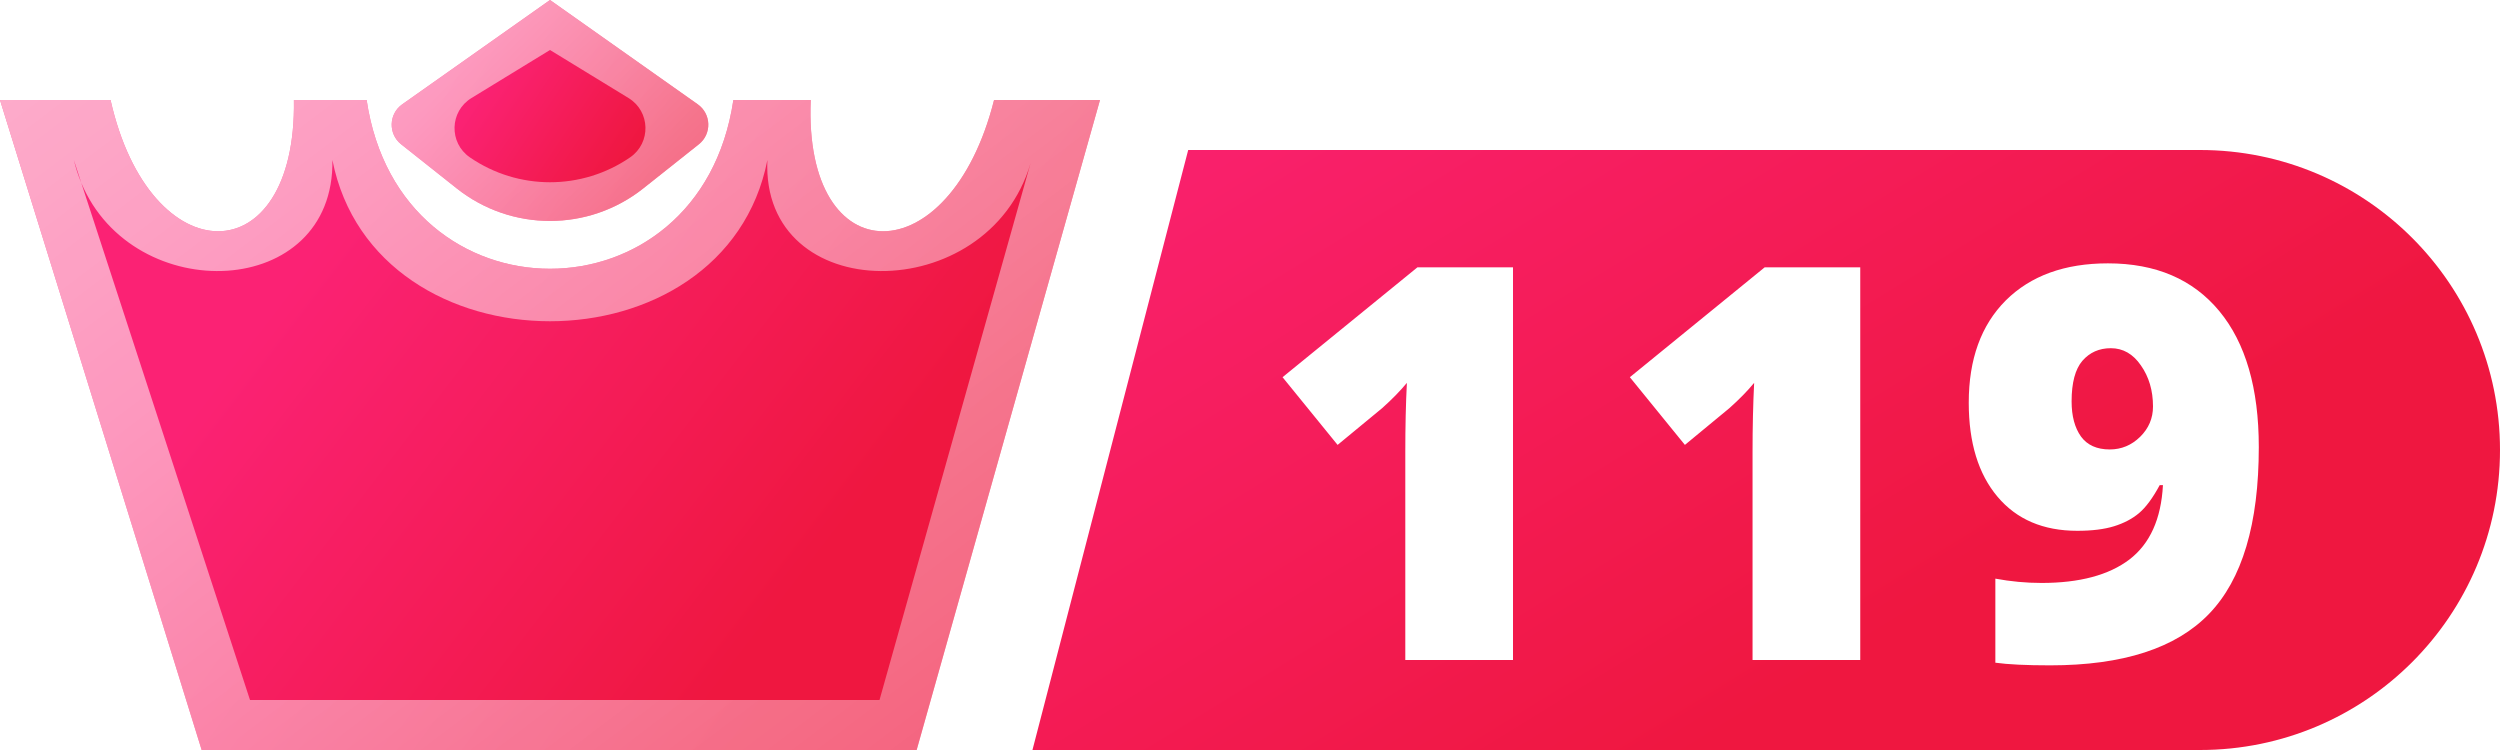 <svg width="50" height="15" viewBox="0 0 50 15" fill="none" xmlns="http://www.w3.org/2000/svg">
<path fill-rule="evenodd" clip-rule="evenodd" d="M44 15H20.649L23.764 3H44C47.314 3 50 5.686 50 9C50 12.314 47.314 15 44 15Z" fill="url(#paint0_linear)"/>
<g filter="url(#filter0_d)">
<path d="M30.06 13H27.906V8.843C27.906 8.338 27.916 7.876 27.938 7.457C27.805 7.618 27.641 7.786 27.444 7.962L26.552 8.698L25.451 7.344L28.148 5.147H30.06V13ZM37.005 13H34.851V8.843C34.851 8.338 34.862 7.876 34.883 7.457C34.751 7.618 34.586 7.786 34.389 7.962L33.498 8.698L32.397 7.344L35.093 5.147H37.005V13ZM44.976 8.741C44.976 10.277 44.645 11.389 43.982 12.076C43.32 12.764 42.26 13.107 40.803 13.107C40.323 13.107 39.958 13.089 39.707 13.054V11.373C40.015 11.43 40.323 11.459 40.631 11.459C41.39 11.459 41.975 11.303 42.387 10.991C42.799 10.676 43.023 10.18 43.059 9.503H42.994C42.855 9.761 42.717 9.947 42.581 10.062C42.444 10.177 42.278 10.264 42.081 10.325C41.884 10.386 41.639 10.416 41.345 10.416C40.665 10.416 40.133 10.189 39.75 9.734C39.367 9.28 39.175 8.653 39.175 7.854C39.175 6.984 39.422 6.302 39.916 5.808C40.414 5.314 41.095 5.067 41.958 5.067C42.917 5.067 43.66 5.386 44.187 6.023C44.713 6.66 44.976 7.566 44.976 8.741ZM42.017 6.764C41.784 6.764 41.594 6.848 41.447 7.017C41.304 7.185 41.232 7.455 41.232 7.828C41.232 8.121 41.295 8.356 41.42 8.531C41.546 8.703 41.737 8.789 41.995 8.789C42.228 8.789 42.43 8.705 42.602 8.537C42.774 8.368 42.86 8.166 42.86 7.93C42.86 7.611 42.779 7.337 42.618 7.108C42.461 6.879 42.26 6.764 42.017 6.764Z" fill="white"/>
</g>
<path d="M19.881 2H22L18.333 15H4.033L0 2H2.211C3 5.5 5.933 5.5 5.878 2H7.333C8 6.5 14 6.5 14.667 2H16.215C16.067 5.5 19 5.5 19.881 2Z" fill="url(#paint1_linear)"/>
<path d="M19.881 2H22L18.333 15H4.033L0 2H2.211C3 5.5 5.933 5.5 5.878 2H7.333C8 6.5 14 6.5 14.667 2H16.215C16.067 5.5 19 5.5 19.881 2Z" fill="url(#paint2_linear)"/>
<path d="M6.648 3.2C7.5 7.5 14.5 7.5 15.348 3.2C15.214 6.141 19.764 6.161 20.612 3.261L20.629 3.2C20.623 3.22 20.618 3.241 20.612 3.261L17.59 14H5L1.625 3.655C1.565 3.512 1.515 3.36 1.477 3.2L1.625 3.655C2.668 6.153 6.696 6.001 6.648 3.2Z" fill="url(#paint3_linear)"/>
<path d="M13.955 2.086L11 0L8.045 2.086C7.773 2.278 7.761 2.678 8.023 2.886L9.134 3.768C10.227 4.636 11.773 4.636 12.866 3.768L13.977 2.886C14.239 2.678 14.227 2.278 13.955 2.086Z" fill="url(#paint4_linear)"/>
<path d="M13.955 2.086L11 0L8.045 2.086C7.773 2.278 7.761 2.678 8.023 2.886L9.134 3.768C10.227 4.636 11.773 4.636 12.866 3.768L13.977 2.886C14.239 2.678 14.227 2.278 13.955 2.086Z" fill="url(#paint5_linear)"/>
<path d="M12.571 1.961L11 1L9.429 1.961C8.992 2.228 8.975 2.856 9.397 3.147C10.362 3.811 11.638 3.811 12.603 3.147C13.025 2.856 13.008 2.228 12.571 1.961Z" fill="url(#paint6_linear)"/>
<defs>
<filter id="filter0_d" x="24.651" y="4.267" width="21.525" height="10.04" filterUnits="userSpaceOnUse" color-interpolation-filters="sRGB">
<feFlood flood-opacity="0" result="BackgroundImageFix"/>
<feColorMatrix in="SourceAlpha" type="matrix" values="0 0 0 0 0 0 0 0 0 0 0 0 0 0 0 0 0 0 127 0"/>
<feOffset dx="0.2" dy="0.2"/>
<feGaussianBlur stdDeviation="0.5"/>
<feColorMatrix type="matrix" values="0 0 0 0 0 0 0 0 0 0 0 0 0 0 0 0 0 0 0.25 0"/>
<feBlend mode="normal" in2="BackgroundImageFix" result="effect1_dropShadow"/>
<feBlend mode="normal" in="SourceGraphic" in2="effect1_dropShadow" result="shape"/>
</filter>
<linearGradient id="paint0_linear" x1="9.114" y1="8.868" x2="18.683" y2="24.398" gradientUnits="userSpaceOnUse">
<stop stop-color="#FB2274"/>
<stop offset="1" stop-color="#EF1740"/>
</linearGradient>
<linearGradient id="paint1_linear" x1="2.5" y1="8.357" x2="13.565" y2="16.461" gradientUnits="userSpaceOnUse">
<stop stop-color="#FB2274"/>
<stop offset="1" stop-color="#EF1740"/>
</linearGradient>
<linearGradient id="paint2_linear" x1="0" y1="2" x2="14.302" y2="20.843" gradientUnits="userSpaceOnUse">
<stop stop-color="white" stop-opacity="0.62"/>
<stop offset="1" stop-color="white" stop-opacity="0.31"/>
</linearGradient>
<linearGradient id="paint3_linear" x1="3.653" y1="8.481" x2="12.967" y2="15.629" gradientUnits="userSpaceOnUse">
<stop stop-color="#FB2274"/>
<stop offset="1" stop-color="#EF1740"/>
</linearGradient>
<linearGradient id="paint4_linear" x1="8.295" y1="2.567" x2="12.353" y2="4.909" gradientUnits="userSpaceOnUse">
<stop stop-color="#FB2274"/>
<stop offset="1" stop-color="#EF1740"/>
</linearGradient>
<linearGradient id="paint5_linear" x1="7.5" y1="0" x2="13.492" y2="6.221" gradientUnits="userSpaceOnUse">
<stop stop-color="white" stop-opacity="0.62"/>
<stop offset="1" stop-color="white" stop-opacity="0.31"/>
</linearGradient>
<linearGradient id="paint6_linear" x1="9.068" y1="2.589" x2="11.745" y2="4.372" gradientUnits="userSpaceOnUse">
<stop stop-color="#FB2274"/>
<stop offset="1" stop-color="#EF1740"/>
</linearGradient>
</defs>
</svg>
